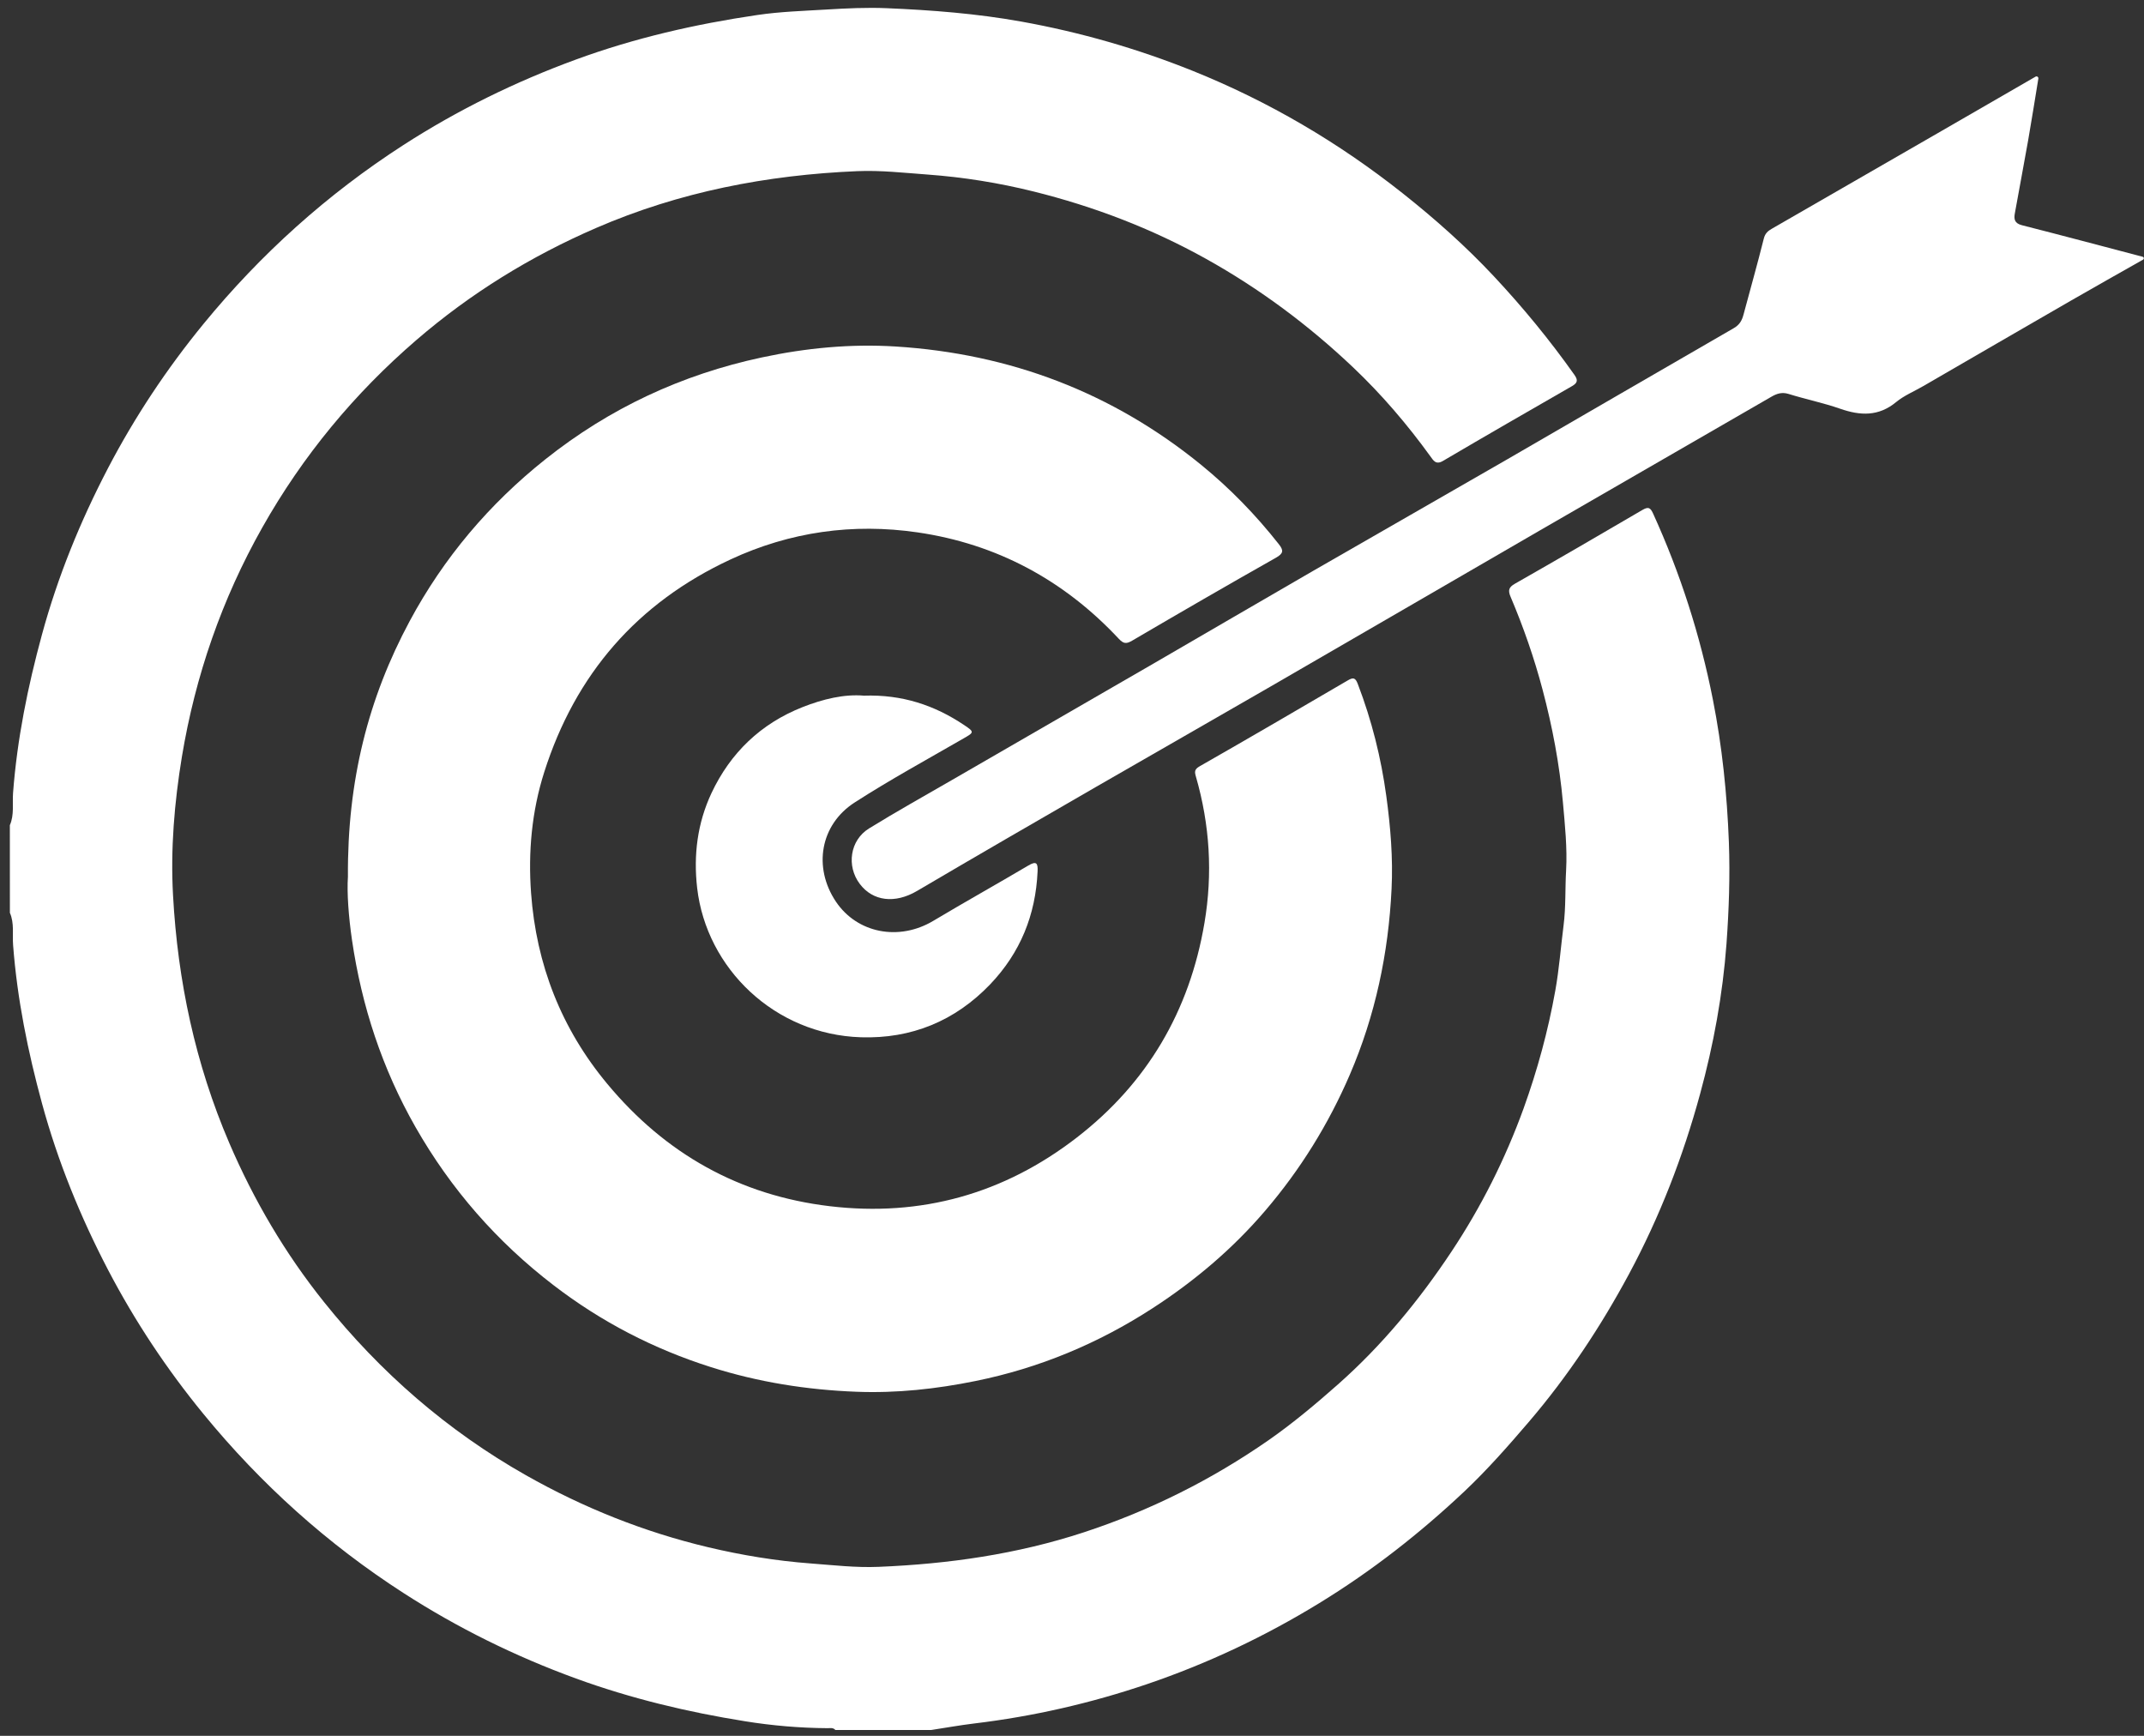 <svg width="210" height="170" viewBox="0 0 210 170" fill="none" xmlns="http://www.w3.org/2000/svg">
<rect x="0" y="0" width="210" height="170" fill="#333333" stroke="none"/>
<path d="M0.965 80.817C1.41 79.801 1.201 78.697 1.279 77.649C1.679 72.376 2.723 67.237 4.11 62.147C5.657 56.469 7.863 51.056 10.578 45.852C13.203 40.826 16.328 36.127 19.919 31.738C25.54 24.874 32.065 19.007 39.518 14.2C44.825 10.778 50.467 8.008 56.415 5.83C62.185 3.714 68.123 2.36 74.174 1.47C76.405 1.14 78.684 1.069 80.948 0.934C82.915 0.816 84.88 0.72 86.844 0.802C91.26 0.988 95.655 1.327 100.027 2.112C105.809 3.154 111.401 4.76 116.844 6.947C124.267 9.935 131.099 13.949 137.375 18.919C140.542 21.428 143.561 24.107 146.318 27.055C149.16 30.092 151.802 33.307 154.208 36.707C154.587 37.24 154.509 37.505 153.98 37.813C149.75 40.244 145.529 42.674 141.325 45.146C140.638 45.551 140.392 45.088 140.111 44.703C137.839 41.563 135.33 38.63 132.523 35.968C128.16 31.833 123.376 28.271 118.111 25.339C112.78 22.372 107.141 20.22 101.236 18.753C97.828 17.907 94.37 17.351 90.86 17.095C88.564 16.928 86.274 16.665 83.974 16.762C75.127 17.135 66.558 18.786 58.383 22.328C51.961 25.109 46.082 28.736 40.795 33.291C34.708 38.532 29.649 44.65 25.699 51.648C21.737 58.663 19.13 66.19 17.814 74.127C17.079 78.602 16.696 83.14 16.948 87.683C17.408 96.078 19.13 104.186 22.461 111.95C24.871 117.56 27.936 122.771 31.737 127.515C37.247 134.397 43.81 140.117 51.515 144.478C57.146 147.664 63.095 150.042 69.387 151.535C72.675 152.314 76.001 152.861 79.373 153.115C81.604 153.28 83.829 153.545 86.065 153.449C92.9 153.168 99.615 152.214 106.155 150.07C112.64 147.941 118.663 144.93 124.256 141.044C126.644 139.377 128.87 137.511 131.052 135.58C135.373 131.758 138.999 127.352 142.175 122.568C145.087 118.185 147.436 113.508 149.234 108.551C150.589 104.789 151.631 100.962 152.336 97.03C152.718 94.903 152.876 92.752 153.15 90.617C153.377 88.828 153.293 87.034 153.396 85.251C153.519 83.04 153.281 80.797 153.084 78.578C152.748 74.847 152.054 71.173 151.094 67.551C150.27 64.437 149.216 61.409 147.96 58.451C147.69 57.819 147.772 57.512 148.389 57.163C152.564 54.785 156.72 52.375 160.866 49.945C161.454 49.603 161.649 49.704 161.923 50.308C164.584 56.151 166.533 62.218 167.772 68.512C168.685 73.124 169.159 77.77 169.34 82.478C169.461 85.814 169.344 89.129 169.106 92.426C168.738 97.399 167.839 102.315 166.519 107.141C164.848 113.279 162.565 119.172 159.559 124.77C156.78 129.94 153.553 134.807 149.726 139.277C147.717 141.624 145.683 143.939 143.437 146.059C139.067 150.177 134.361 153.856 129.227 156.999C123.894 160.268 118.287 162.916 112.367 164.931C106.853 166.803 101.21 168.094 95.433 168.788C94.022 168.958 92.618 169.213 91.21 169.428C88.082 169.428 84.949 169.428 81.821 169.428C81.613 169.18 81.325 169.25 81.062 169.25C78.35 169.232 75.649 169.003 72.987 168.574C67.344 167.673 61.813 166.349 56.425 164.388C50.468 162.215 44.835 159.437 39.525 156.015C32.071 151.21 25.547 145.341 19.926 138.476C16.332 134.09 13.208 129.386 10.583 124.364C7.868 119.157 5.661 113.743 4.115 108.068C2.728 102.975 1.685 97.84 1.283 92.562C1.205 91.516 1.415 90.415 0.969 89.395C0.965 86.536 0.965 83.676 0.965 80.817Z" fill="white"/>
<path d="M209.985 25.296C209.985 25.351 209.956 25.401 209.908 25.428C207.552 26.766 205.188 28.089 202.843 29.442C198.004 32.232 193.177 35.034 188.344 37.832C187.465 38.341 186.497 38.738 185.725 39.375C184.003 40.798 182.215 40.719 180.24 40.03C178.588 39.453 176.857 39.1 175.183 38.58C174.521 38.377 174.022 38.553 173.479 38.869C165.919 43.239 158.355 47.596 150.795 51.966C142.011 57.052 133.235 62.157 124.442 67.239C118.761 70.524 113.062 73.771 107.375 77.052C101.515 80.437 95.654 83.821 89.824 87.254C87.659 88.531 85.486 88.264 84.209 86.56C82.896 84.815 83.249 82.293 85.112 81.139C87.787 79.488 90.535 77.956 93.259 76.381C99.822 72.587 106.388 68.803 112.949 65.006C118.163 61.988 123.359 58.942 128.578 55.931C134.937 52.263 141.318 48.63 147.677 44.958C155.063 40.691 162.433 36.392 169.825 32.135C170.392 31.806 170.624 31.378 170.775 30.803C171.437 28.326 172.138 25.858 172.76 23.369C172.887 22.862 173.151 22.629 173.544 22.403C179.09 19.213 184.63 16.018 190.175 12.822C193.196 11.082 196.211 9.334 199.379 7.507C199.513 7.43 199.677 7.543 199.652 7.697C199.307 9.802 198.999 11.76 198.658 13.711C198.235 16.1 197.785 18.483 197.354 20.869C197.245 21.444 197.303 21.865 198.032 22.054C201.983 23.059 205.928 24.113 209.872 25.148C209.938 25.166 209.985 25.227 209.985 25.296Z" fill="white"/>
<path d="M34.079 85.854C34.014 76.458 36.071 68.374 40.134 60.816C43.462 54.625 47.914 49.361 53.425 44.976C59.71 39.977 66.777 36.683 74.612 35.007C78.933 34.08 83.324 33.659 87.731 33.935C98.921 34.639 108.949 38.434 117.668 45.539C120.483 47.836 123.005 50.434 125.256 53.292C125.74 53.905 125.722 54.198 124.974 54.623C120.259 57.286 115.575 59.999 110.904 62.736C110.317 63.079 110.054 63.062 109.573 62.548C104.207 56.813 97.622 53.267 89.866 52.138C83.548 51.218 77.386 52.076 71.549 54.792C62.409 59.045 56.363 66.023 53.31 75.606C52.079 79.463 51.725 83.452 52.016 87.454C52.527 94.461 54.979 100.751 59.499 106.169C65.183 112.998 72.428 117.077 81.276 118.13C90.225 119.194 98.336 116.916 105.453 111.42C112.362 106.085 116.51 99.029 117.972 90.4C118.795 85.549 118.498 80.775 117.138 76.06C117.001 75.583 116.979 75.343 117.517 75.039C122.364 72.273 127.186 69.458 132.004 66.64C132.551 66.32 132.758 66.359 133 67.003C134.358 70.553 135.273 74.2 135.786 77.966C136.198 80.993 136.451 84.026 136.3 87.074C135.996 93.365 134.709 99.447 132.21 105.253C130.117 110.11 127.361 114.553 123.93 118.565C120.742 122.297 117.032 125.436 112.915 128.108C107.571 131.577 101.785 133.987 95.558 135.248C91.718 136.031 87.813 136.456 83.873 136.301C79.02 136.115 74.27 135.362 69.635 133.89C64.032 132.114 58.889 129.453 54.231 125.877C48.684 121.626 44.169 116.47 40.695 110.378C37.433 104.654 35.427 98.537 34.476 92.054C34.139 89.74 33.972 87.409 34.079 85.854Z" fill="white"/>
<path d="M84.617 68.129C88.372 68.005 91.529 69.066 94.421 70.999C95.458 71.691 95.416 71.722 94.382 72.316C90.811 74.376 87.185 76.357 83.719 78.586C80.323 80.771 79.635 84.958 81.871 88.296C83.956 91.407 88.055 92.19 91.41 90.185C94.489 88.346 97.62 86.598 100.709 84.773C101.512 84.296 101.669 84.516 101.629 85.345C101.438 89.606 99.943 93.303 96.984 96.402C93.527 100.009 89.251 101.743 84.324 101.586C75.886 101.318 69.198 94.847 68.285 86.969C67.912 83.707 68.318 80.601 69.684 77.68C71.539 73.731 74.522 70.861 78.618 69.248C80.615 68.461 82.685 67.963 84.617 68.129Z" fill="white"/>
</svg>
